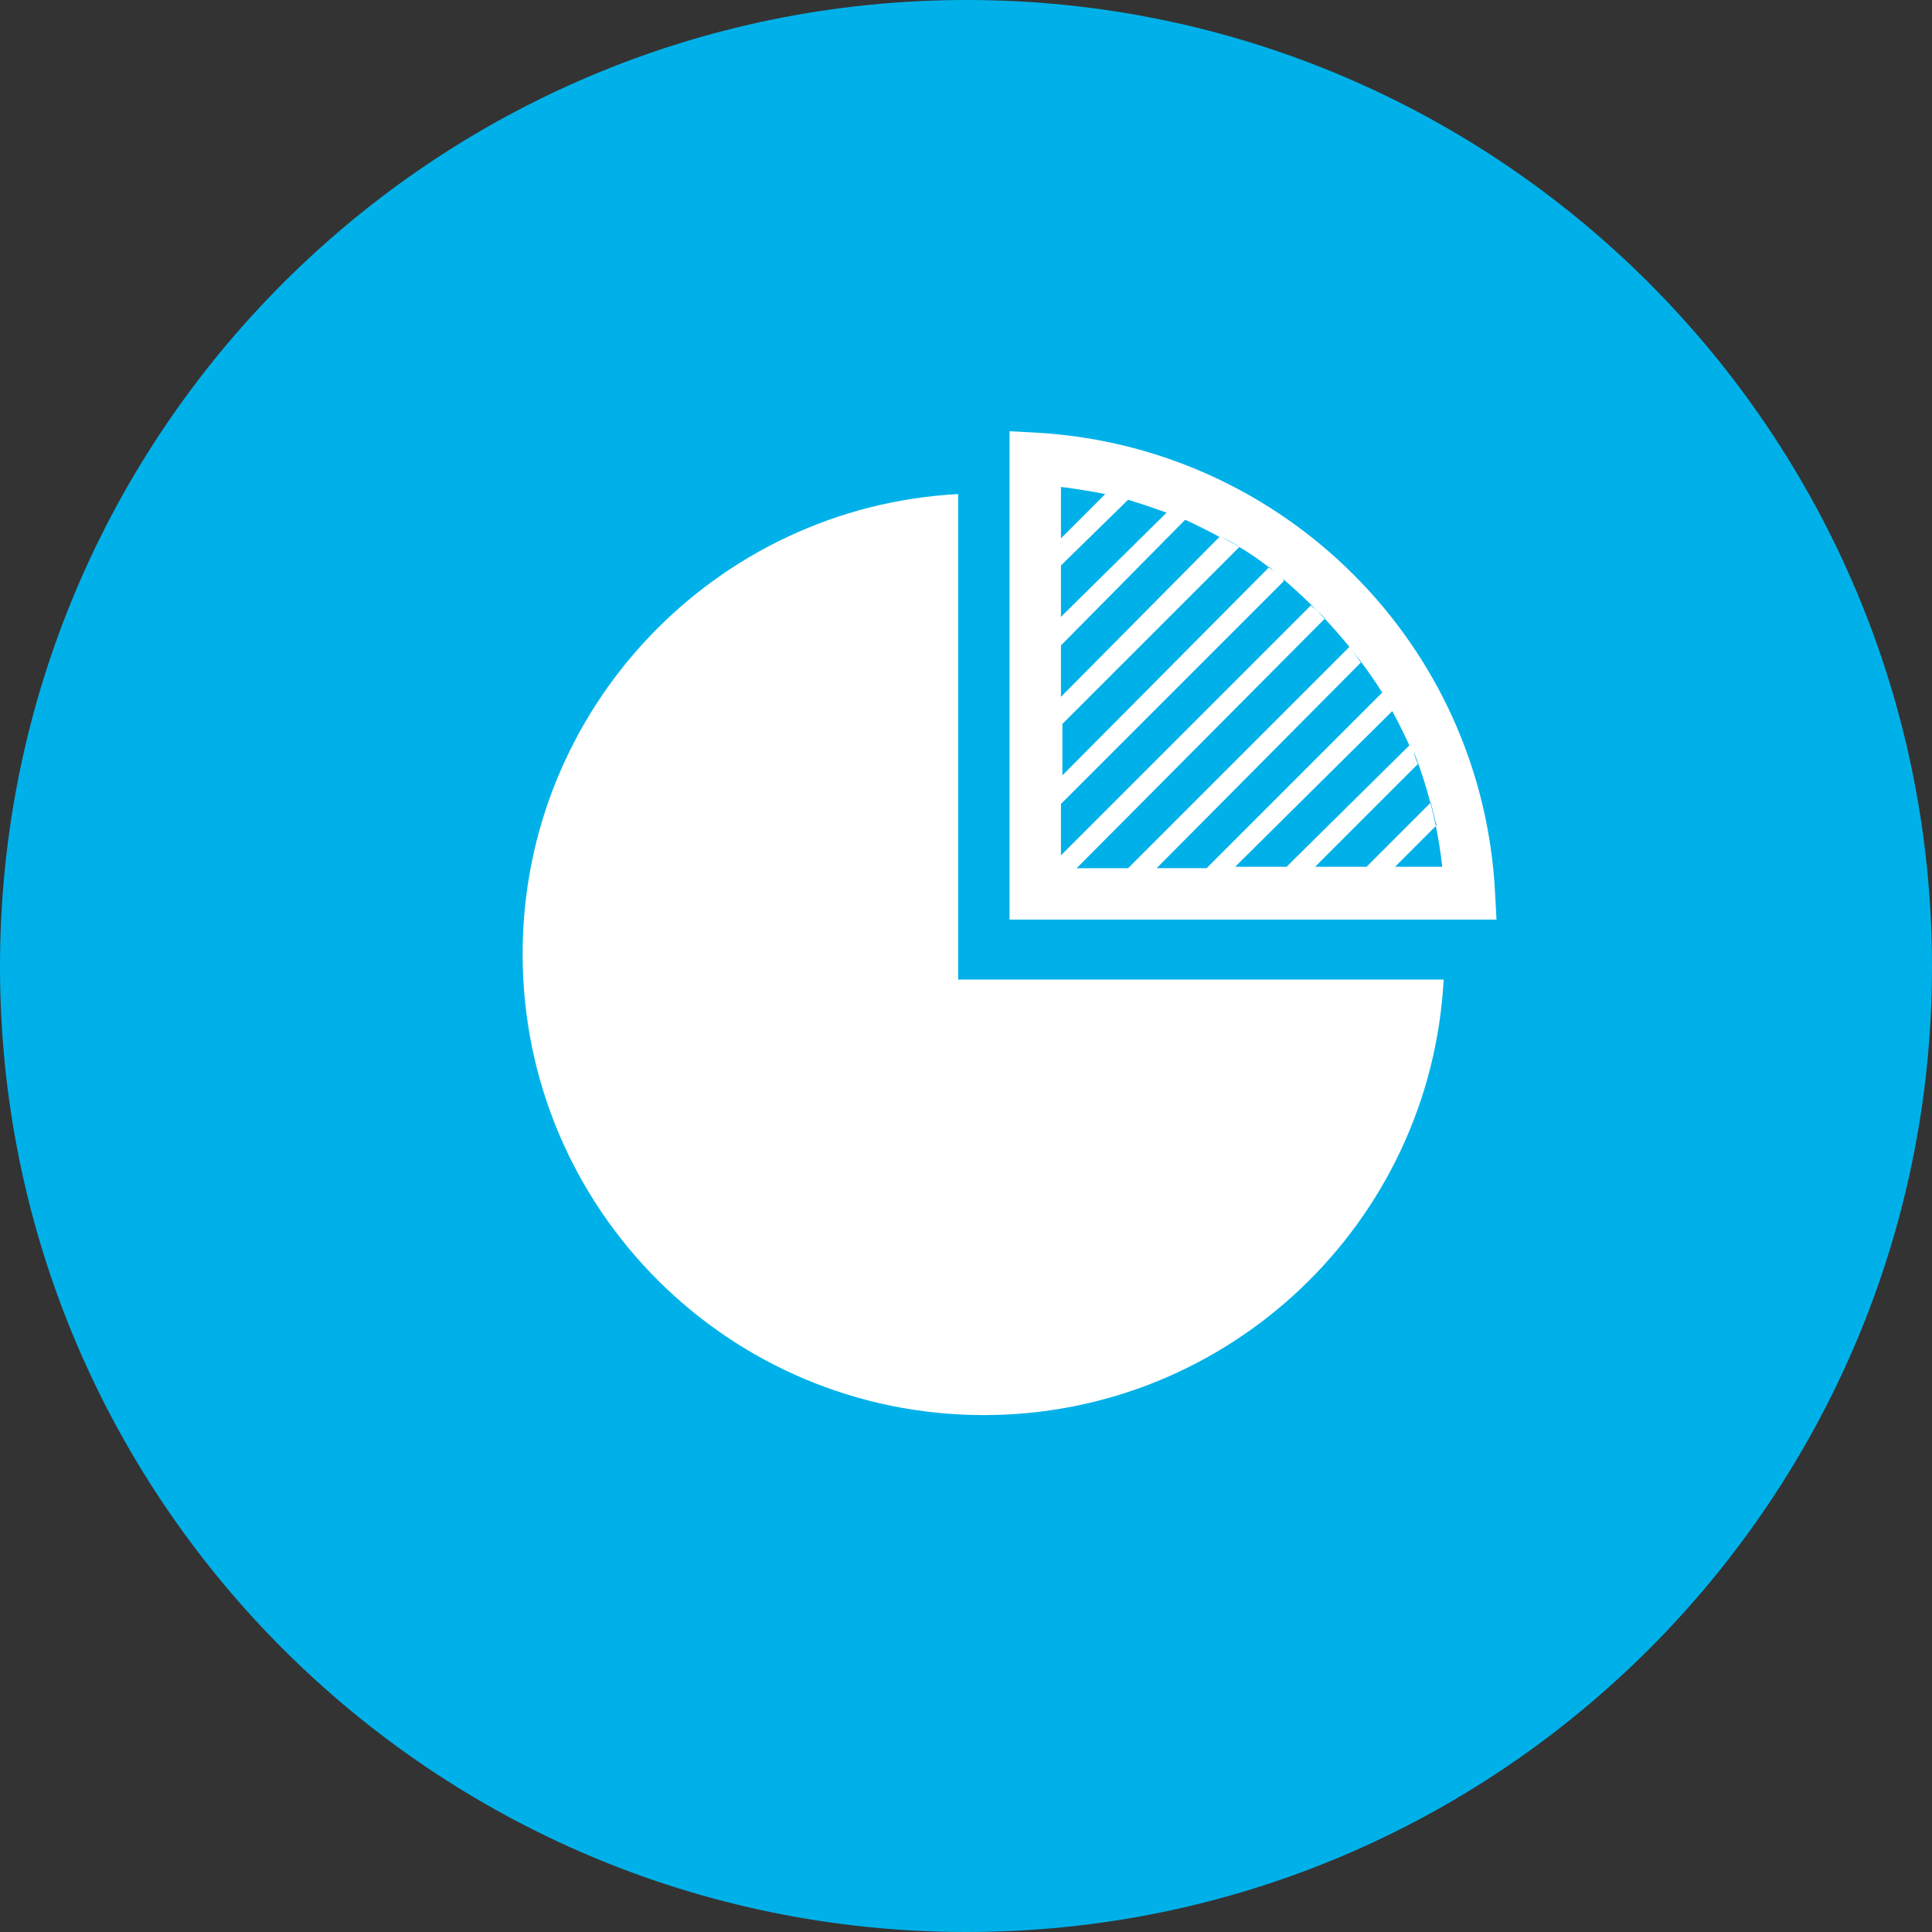 <?xml version="1.0" encoding="UTF-8"?>
<svg xmlns="http://www.w3.org/2000/svg" version="1.2" viewBox="0.3 0 135.3 135.3">
  <rect x="0.3" y="0" width="135.3" height="135.3" fill="#333333" stroke="none"/>
  <title>Нови пројекат</title>
  <style>
		.s0 { fill: #00b1e9 } 
		.s1 { fill: #ffffff } 
	</style>
  <g id="6">
    <path id="Path 684" class="s0" d="m135.6 67.7c0 37.3-30.3 67.6-67.6 67.6-37.4 0-67.7-30.3-67.7-67.6 0-37.4 30.3-67.7 67.7-67.7 37.3 0 67.6 30.3 67.6 67.7z"></path>
    <path id="Path 685" class="s1" d="m67.4 34.6c-17 0.9-30.5 15-30.5 32.2 0 17.9 14.5 32.3 32.3 32.3 17.2 0 31.3-13.5 32.2-30.5h-34z"></path>
    <path id="Path 686" fill-rule="evenodd" class="s1" d="m105.1 64.4h-34.1v-34.2l1.9 0.1c17.3 1 31.2 14.8 32.1 32.2zm-25.9-29.4q-0.7-0.2-1.5-0.4 0.8 0.2 1.5 0.4zm-4.6 2.7l3.1-3.1q-1.5-0.3-3.1-0.5zm0 5.5l7.4-7.3q-1.4-0.5-2.7-0.9l-4.7 4.6zm8.7-6.8q-0.6-0.3-1.3-0.5 0.7 0.2 1.3 0.5zm-8.7 12.4l11.1-11.2q-1.1-0.6-2.4-1.2l-8.7 8.8zm15.8 11.9l8.6-8.5q-0.6-1.3-1.2-2.4l-11 10.9zm7.4-10.9q-0.3-0.7-0.7-1.3 0.4 0.6 0.7 1.3zm-0.7-1.3c-1.9-3-4.3-5.7-7-8q0.1 0.1 0.1 0.2l-15.6 15.6v3.6l17.5-17.5q0.5 0.4 1 0.9l-17.4 17.5h3.6l15.5-15.5q0.4 0.5 0.8 1.1l-14.3 14.4h3.5zm-7.6-8.5q-1.7-1.4-3.7-2.4 0.7 0.3 1.3 0.7l-12.4 12.4v3.6l14.5-14.6q0.1 0.1 0.3 0.3zm0.6 0.5q-0.3-0.3-0.6-0.5 0.3 0.2 0.6 0.5zm11.2 20.2c-0.3-2.8-1-5.5-2-8.1q0.1 0.5 0.3 0.9l-7.2 7.2h3.6l4.5-4.5q0.2 0.8 0.4 1.6l-2.9 2.9c0 0 3.3 0 3.3 0zm-2.3-8.6q0.2 0.3 0.3 0.5-0.1-0.2-0.3-0.5z"></path>
  </g>
</svg>

